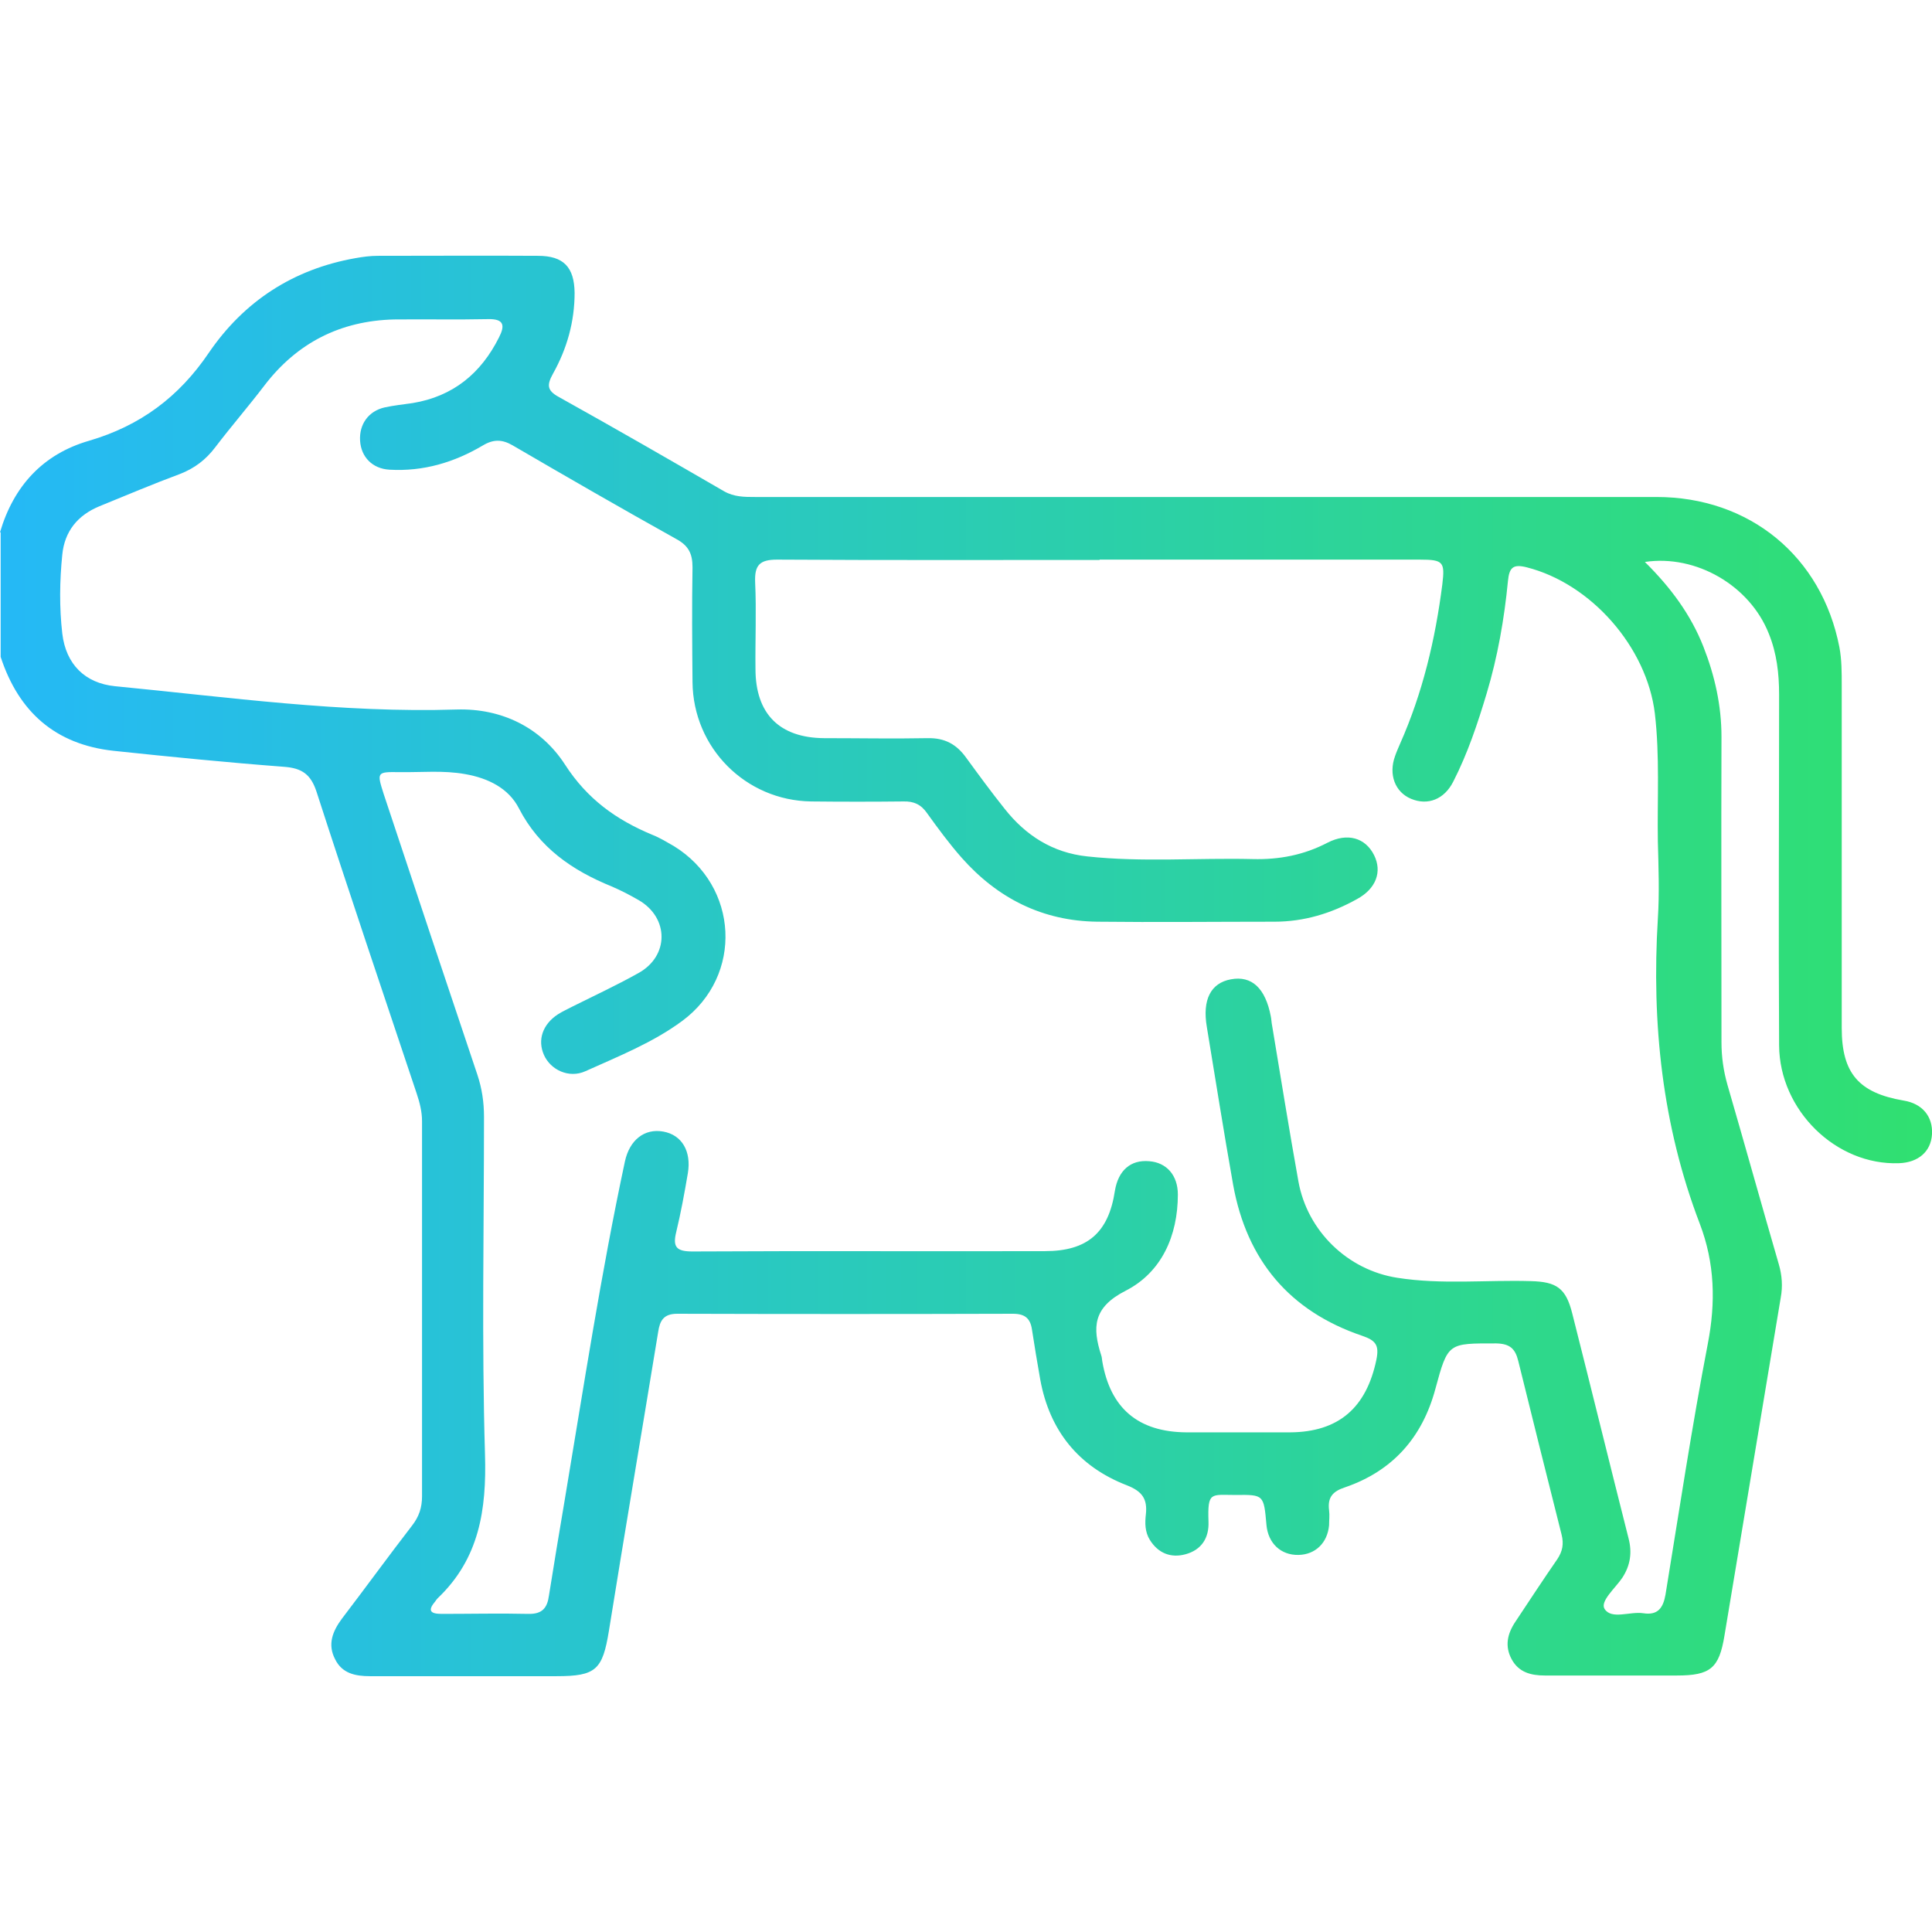 <?xml version="1.0" encoding="UTF-8"?>
<svg id="Layer_1" data-name="Layer 1" xmlns="http://www.w3.org/2000/svg" xmlns:xlink="http://www.w3.org/1999/xlink" viewBox="0 0 58 58">
  <defs>
    <style>
      .cls-1 {
        fill: url(#linear-gradient);
      }
    </style>
    <linearGradient id="linear-gradient" x1="0" y1="29" x2="58" y2="29" gradientUnits="userSpaceOnUse">
      <stop offset="0" stop-color="#25b9f6"/>
      <stop offset="1" stop-color="#30e070"/>
    </linearGradient>
  </defs>
  <path class="cls-1" d="m0,15.98c.41-1.39,1.29-2.35,2.68-2.75,1.53-.45,2.69-1.31,3.59-2.64,1.05-1.54,2.53-2.51,4.4-2.84.22-.04.45-.07.67-.07,1.6,0,3.21-.01,4.81,0,.77,0,1.09.34,1.1,1.11,0,.87-.23,1.68-.65,2.43-.18.33-.19.5.18.7,1.67.93,3.32,1.88,4.96,2.83.3.17.61.17.93.17,9.02,0,18.04,0,27.06,0,2.79,0,4.96,1.78,5.49,4.51.07.37.07.75.07,1.13,0,3.43,0,6.87,0,10.3,0,1.36.51,1.95,1.86,2.18.56.09.88.48.85,1.01-.03.52-.41.85-.99.87-1.89.07-3.59-1.59-3.6-3.54-.02-3.51,0-7.02,0-10.53,0-.63-.07-1.24-.31-1.83-.57-1.44-2.18-2.38-3.72-2.15.77.76,1.38,1.58,1.76,2.55.34.87.54,1.76.54,2.7-.01,3.06,0,6.11,0,9.17,0,.44.06.86.18,1.28.52,1.79,1.02,3.59,1.54,5.38.1.34.12.67.06,1-.56,3.38-1.13,6.77-1.69,10.15-.16.98-.42,1.2-1.43,1.2-1.32,0-2.64,0-3.96,0-.43,0-.79-.1-1-.49-.21-.39-.13-.76.11-1.12.42-.63.83-1.26,1.26-1.88.16-.24.2-.46.13-.74-.44-1.74-.87-3.47-1.3-5.21-.09-.37-.25-.52-.66-.53-1.45,0-1.45-.03-1.83,1.37-.39,1.45-1.28,2.46-2.71,2.95-.37.12-.53.3-.48.69.02.15,0,.3,0,.45-.05.53-.41.88-.92.89-.53.01-.91-.35-.96-.9-.08-.91-.08-.91-.93-.9-.74,0-.84-.11-.81.8.02.49-.21.85-.69.98-.44.12-.82-.03-1.07-.43-.15-.24-.15-.51-.12-.77.05-.46-.11-.69-.57-.87-1.45-.56-2.32-1.64-2.6-3.17-.09-.5-.17-1-.25-1.51-.05-.33-.21-.47-.57-.47-3.36.01-6.72.01-10.08,0-.41,0-.52.21-.57.54-.49,2.99-1,5.99-1.48,8.98-.19,1.17-.39,1.36-1.57,1.36-1.87,0-3.74,0-5.6,0-.44,0-.84-.08-1.05-.51-.23-.44-.08-.83.2-1.21.71-.93,1.4-1.88,2.11-2.8.21-.27.3-.54.3-.88,0-3.75,0-7.51,0-11.26,0-.29-.07-.56-.16-.83-1.01-3.02-2.03-6.04-3.01-9.07-.17-.51-.43-.7-.97-.74-1.71-.13-3.42-.3-5.12-.48-1.75-.19-2.85-1.17-3.39-2.82v-3.74Zm33.01.83c-3.23,0-6.45.01-9.68-.01-.53,0-.68.17-.66.68.04.87,0,1.74.01,2.6,0,1.35.72,2.07,2.06,2.08,1.04,0,2.08.02,3.11,0,.51-.01.86.18,1.15.58.38.52.76,1.04,1.16,1.54.63.8,1.44,1.32,2.48,1.43,1.66.18,3.32.04,4.97.08.79.02,1.53-.12,2.24-.49.6-.31,1.14-.15,1.4.37.25.5.06,1.01-.51,1.32-.77.43-1.59.68-2.48.68-1.77,0-3.55.02-5.32,0-1.64-.02-2.99-.7-4.07-1.92-.37-.42-.71-.88-1.04-1.34-.18-.26-.4-.36-.71-.35-.92.01-1.85.01-2.77,0-1.97-.03-3.54-1.61-3.56-3.58-.01-1.15-.02-2.3,0-3.45,0-.41-.12-.65-.49-.85-1.65-.92-3.28-1.86-4.91-2.81-.31-.18-.57-.19-.89,0-.86.51-1.79.79-2.81.73-.51-.03-.85-.38-.88-.87-.03-.49.25-.89.74-1,.28-.06.56-.09.84-.13,1.21-.2,2.05-.89,2.59-1.97.18-.35.16-.56-.32-.55-.94.02-1.89,0-2.83.01-1.61.04-2.91.7-3.89,1.98-.48.63-1,1.23-1.48,1.86-.28.37-.62.63-1.06.8-.81.3-1.61.64-2.42.97-.65.27-1.04.75-1.11,1.45-.08.79-.09,1.59,0,2.37.11.93.69,1.49,1.58,1.58,3.41.33,6.81.81,10.26.7,1.35-.04,2.53.54,3.25,1.65.67,1.04,1.54,1.66,2.62,2.11.23.09.44.22.65.34,1.95,1.2,2.09,3.89.25,5.25-.88.65-1.91,1.06-2.91,1.51-.49.22-1.04-.04-1.24-.49-.2-.45-.04-.92.42-1.22.14-.09.3-.16.45-.24.66-.33,1.33-.64,1.97-1,.92-.51.92-1.66,0-2.19-.26-.15-.53-.29-.81-.41-1.18-.48-2.17-1.16-2.78-2.34-.31-.61-.93-.91-1.61-1.03-.66-.12-1.32-.05-1.98-.06-.68-.01-.68,0-.47.66.93,2.81,1.87,5.62,2.81,8.42.14.42.2.83.2,1.27,0,3.38-.07,6.76.03,10.13.05,1.66-.17,3.13-1.42,4.32-.03.03-.05.06-.07.09-.23.27-.17.38.19.38.87,0,1.74-.02,2.6,0,.42.01.57-.18.62-.55.15-.95.31-1.9.47-2.85.57-3.4,1.09-6.81,1.81-10.18.14-.65.59-1,1.15-.9.56.1.85.59.74,1.25-.1.59-.21,1.19-.35,1.77-.11.45.01.58.49.58,3.53-.02,7.06,0,10.58-.01,1.27,0,1.91-.55,2.1-1.81.1-.61.47-.94,1.03-.89.52.04.86.42.86,1,0,1.24-.49,2.34-1.57,2.89-.98.5-1,1.1-.73,1.94.02.05.02.11.03.17.24,1.42,1.08,2.13,2.53,2.14,1.04,0,2.08,0,3.11,0,1.46-.01,2.29-.74,2.59-2.18.09-.44-.02-.58-.43-.72-2.18-.74-3.46-2.27-3.87-4.53-.28-1.58-.53-3.16-.79-4.74-.14-.82.12-1.32.72-1.43.63-.12,1.04.27,1.2,1.11.02.09.02.19.04.28.26,1.56.51,3.12.79,4.68.27,1.49,1.48,2.66,2.97,2.89,1.33.21,2.67.06,4.01.1.77.02,1.05.21,1.24.97.57,2.25,1.12,4.5,1.69,6.75.11.42.06.81-.19,1.19-.21.31-.67.7-.53.93.21.33.76.07,1.16.13.44.07.6-.16.67-.56.41-2.51.79-5.03,1.27-7.53.24-1.24.21-2.42-.24-3.6-1.13-2.95-1.45-6.02-1.26-9.16.05-.77.02-1.55,0-2.32-.02-1.28.06-2.56-.09-3.84-.24-1.99-1.91-3.9-3.85-4.39-.4-.1-.52,0-.56.41-.11,1.14-.31,2.28-.64,3.38-.27.9-.57,1.8-1,2.64-.27.54-.77.73-1.27.52-.48-.2-.68-.73-.48-1.28.04-.12.1-.25.15-.37.68-1.53,1.06-3.14,1.27-4.79.08-.67.03-.74-.67-.74-3.21,0-6.41,0-9.62,0Z"/>
</svg>